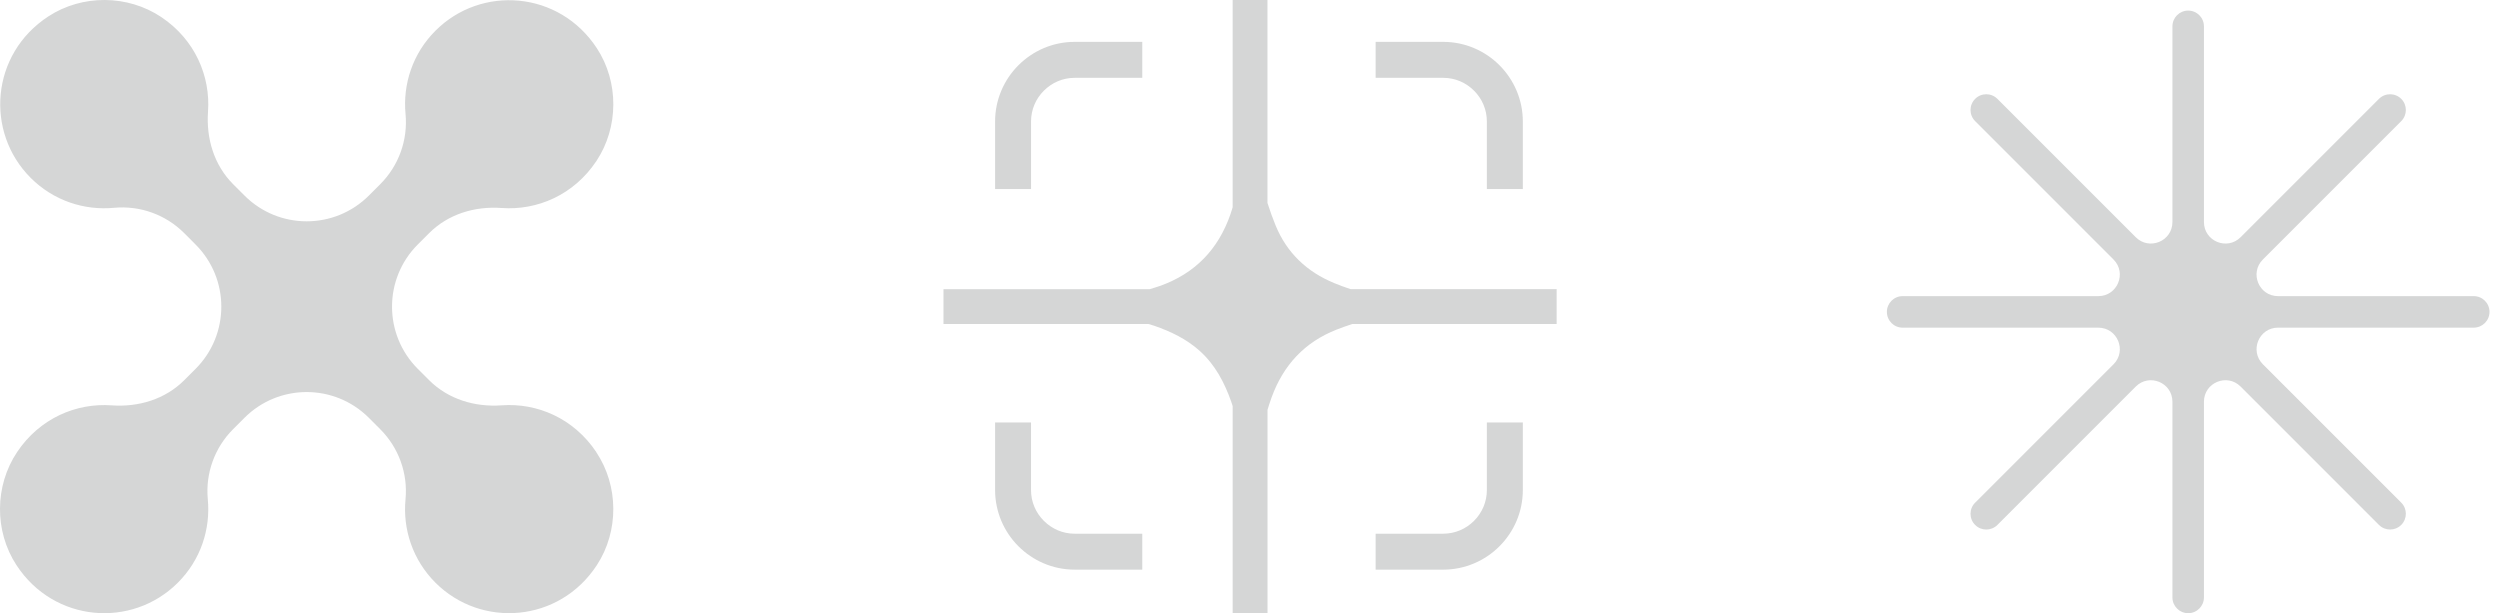 <?xml version="1.0" encoding="UTF-8"?> <svg xmlns="http://www.w3.org/2000/svg" width="106" height="26" viewBox="0 0 106 26" fill="none"><g opacity="0.2"><path d="M25.281 19.166C24.324 17.735 22.776 17.076 21.271 17.186C20.132 17.268 19.003 16.928 18.195 16.12L17.714 15.639C16.258 14.182 16.258 11.822 17.714 10.366L18.195 9.885C19.003 9.077 20.131 8.736 21.27 8.819C22.776 8.928 24.327 8.268 25.284 6.833C26.236 5.404 26.247 3.478 25.305 2.042C23.708 -0.394 20.405 -0.641 18.464 1.302C17.496 2.268 17.075 3.572 17.195 4.835C17.299 5.936 16.906 7.026 16.124 7.808L15.64 8.292C14.184 9.748 11.823 9.748 10.367 8.292L9.886 7.811C9.078 7.003 8.738 5.875 8.82 4.735C8.928 3.23 8.27 1.682 6.84 0.725C5.412 -0.23 3.487 -0.244 2.048 0.697C-0.394 2.291 -0.642 5.598 1.302 7.542C2.269 8.51 3.573 8.931 4.835 8.811C5.936 8.707 7.026 9.1 7.808 9.882L8.292 10.367C9.748 11.823 9.748 14.184 8.292 15.64L7.811 16.121C7.003 16.929 5.875 17.269 4.735 17.187C3.23 17.078 1.683 17.737 0.725 19.168C-0.23 20.596 -0.244 22.521 0.697 23.96C2.291 26.401 5.598 26.651 7.542 24.705C8.51 23.738 8.931 22.436 8.811 21.172C8.707 20.071 9.1 18.981 9.882 18.199L10.366 17.715C11.822 16.259 14.182 16.259 15.639 17.715L16.122 18.199C16.905 18.981 17.298 20.071 17.194 21.172C17.073 22.436 17.496 23.738 18.462 24.705C20.407 26.649 23.714 26.401 25.308 23.96C26.247 22.521 26.235 20.596 25.279 19.168L25.281 19.166Z" fill="#2C3232"></path><path d="M43.715 8.016H42.192V5.15C42.192 4.221 42.573 3.374 43.182 2.766C43.79 2.157 44.637 1.775 45.566 1.775H48.432V3.3H45.566C45.058 3.3 44.599 3.506 44.26 3.845C43.922 4.183 43.716 4.642 43.716 5.151V8.017L43.715 8.016ZM62.499 3.844C62.837 4.182 63.043 4.641 63.043 5.15V8.016H64.568V5.15C64.568 4.221 64.186 3.374 63.577 2.766C62.969 2.157 62.122 1.775 61.193 1.775H58.327V3.3H61.193C61.702 3.3 62.161 3.506 62.499 3.845V3.844ZM44.259 22.084C43.921 21.745 43.715 21.287 43.715 20.778V17.912H42.192V20.778C42.192 21.706 42.573 22.554 43.182 23.162C43.79 23.771 44.637 24.153 45.566 24.153H48.432V22.629H45.566C45.058 22.629 44.599 22.423 44.26 22.084H44.259ZM63.043 20.778C63.043 21.287 62.837 21.745 62.499 22.084C62.161 22.422 61.702 22.628 61.193 22.629H58.327V24.153H61.193C62.122 24.153 62.969 23.771 63.577 23.162C64.186 22.554 64.568 21.707 64.568 20.778V17.912H63.043V20.778ZM57.265 12.26C57.031 12.182 56.799 12.098 56.57 12.003C55.407 11.523 54.561 10.719 54.084 9.556C53.956 9.245 53.845 8.928 53.741 8.607V0H52.264V8.792C52.232 8.891 52.204 8.99 52.17 9.088C51.651 10.576 50.67 11.594 49.179 12.125C49.037 12.176 48.89 12.215 48.747 12.261H40.004V13.738H48.698C48.779 13.765 48.861 13.786 48.941 13.813C49.647 14.058 50.313 14.377 50.875 14.884C51.525 15.47 51.915 16.217 52.203 17.027C52.225 17.091 52.243 17.156 52.265 17.22V25.998H53.742V17.377C53.797 17.201 53.851 17.026 53.915 16.852C54.415 15.48 55.314 14.506 56.683 13.971C56.901 13.886 57.12 13.809 57.341 13.737H66.002V12.26H57.266H57.265Z" fill="#2C3232"></path><path d="M104.886 12.556H96.589C95.778 12.556 95.372 11.576 95.946 11.003L101.813 5.136C102.073 4.875 102.073 4.452 101.813 4.192C101.552 3.931 101.129 3.931 100.868 4.192L95.001 10.059C94.428 10.632 93.447 10.227 93.447 9.415V1.117C93.447 0.748 93.149 0.449 92.779 0.449C92.41 0.449 92.111 0.748 92.111 1.117V9.415C92.111 10.226 91.13 10.632 90.557 10.059L84.69 4.192C84.43 3.931 84.006 3.931 83.746 4.192C83.485 4.453 83.485 4.875 83.746 5.136L89.613 11.003C90.186 11.576 89.78 12.556 88.969 12.556H80.672C80.303 12.556 80.004 12.855 80.004 13.225C80.004 13.594 80.302 13.893 80.672 13.893H88.969C89.78 13.893 90.187 14.873 89.613 15.447L83.746 21.313C83.485 21.574 83.485 21.996 83.746 22.257C84.006 22.518 84.429 22.518 84.69 22.257L90.557 16.39C91.13 15.817 92.111 16.222 92.111 17.033V25.331C92.111 25.699 92.41 25.999 92.779 25.999C93.149 25.999 93.447 25.699 93.447 25.331V17.033C93.447 16.222 94.428 15.816 95.001 16.389L100.868 22.256C101.129 22.517 101.551 22.517 101.813 22.256C102.073 21.995 102.073 21.572 101.813 21.312L95.946 15.445C95.373 14.872 95.778 13.892 96.589 13.892H104.886C105.255 13.892 105.555 13.593 105.555 13.224C105.555 12.854 105.256 12.556 104.886 12.556V12.556Z" fill="#2C3232"></path></g></svg> 